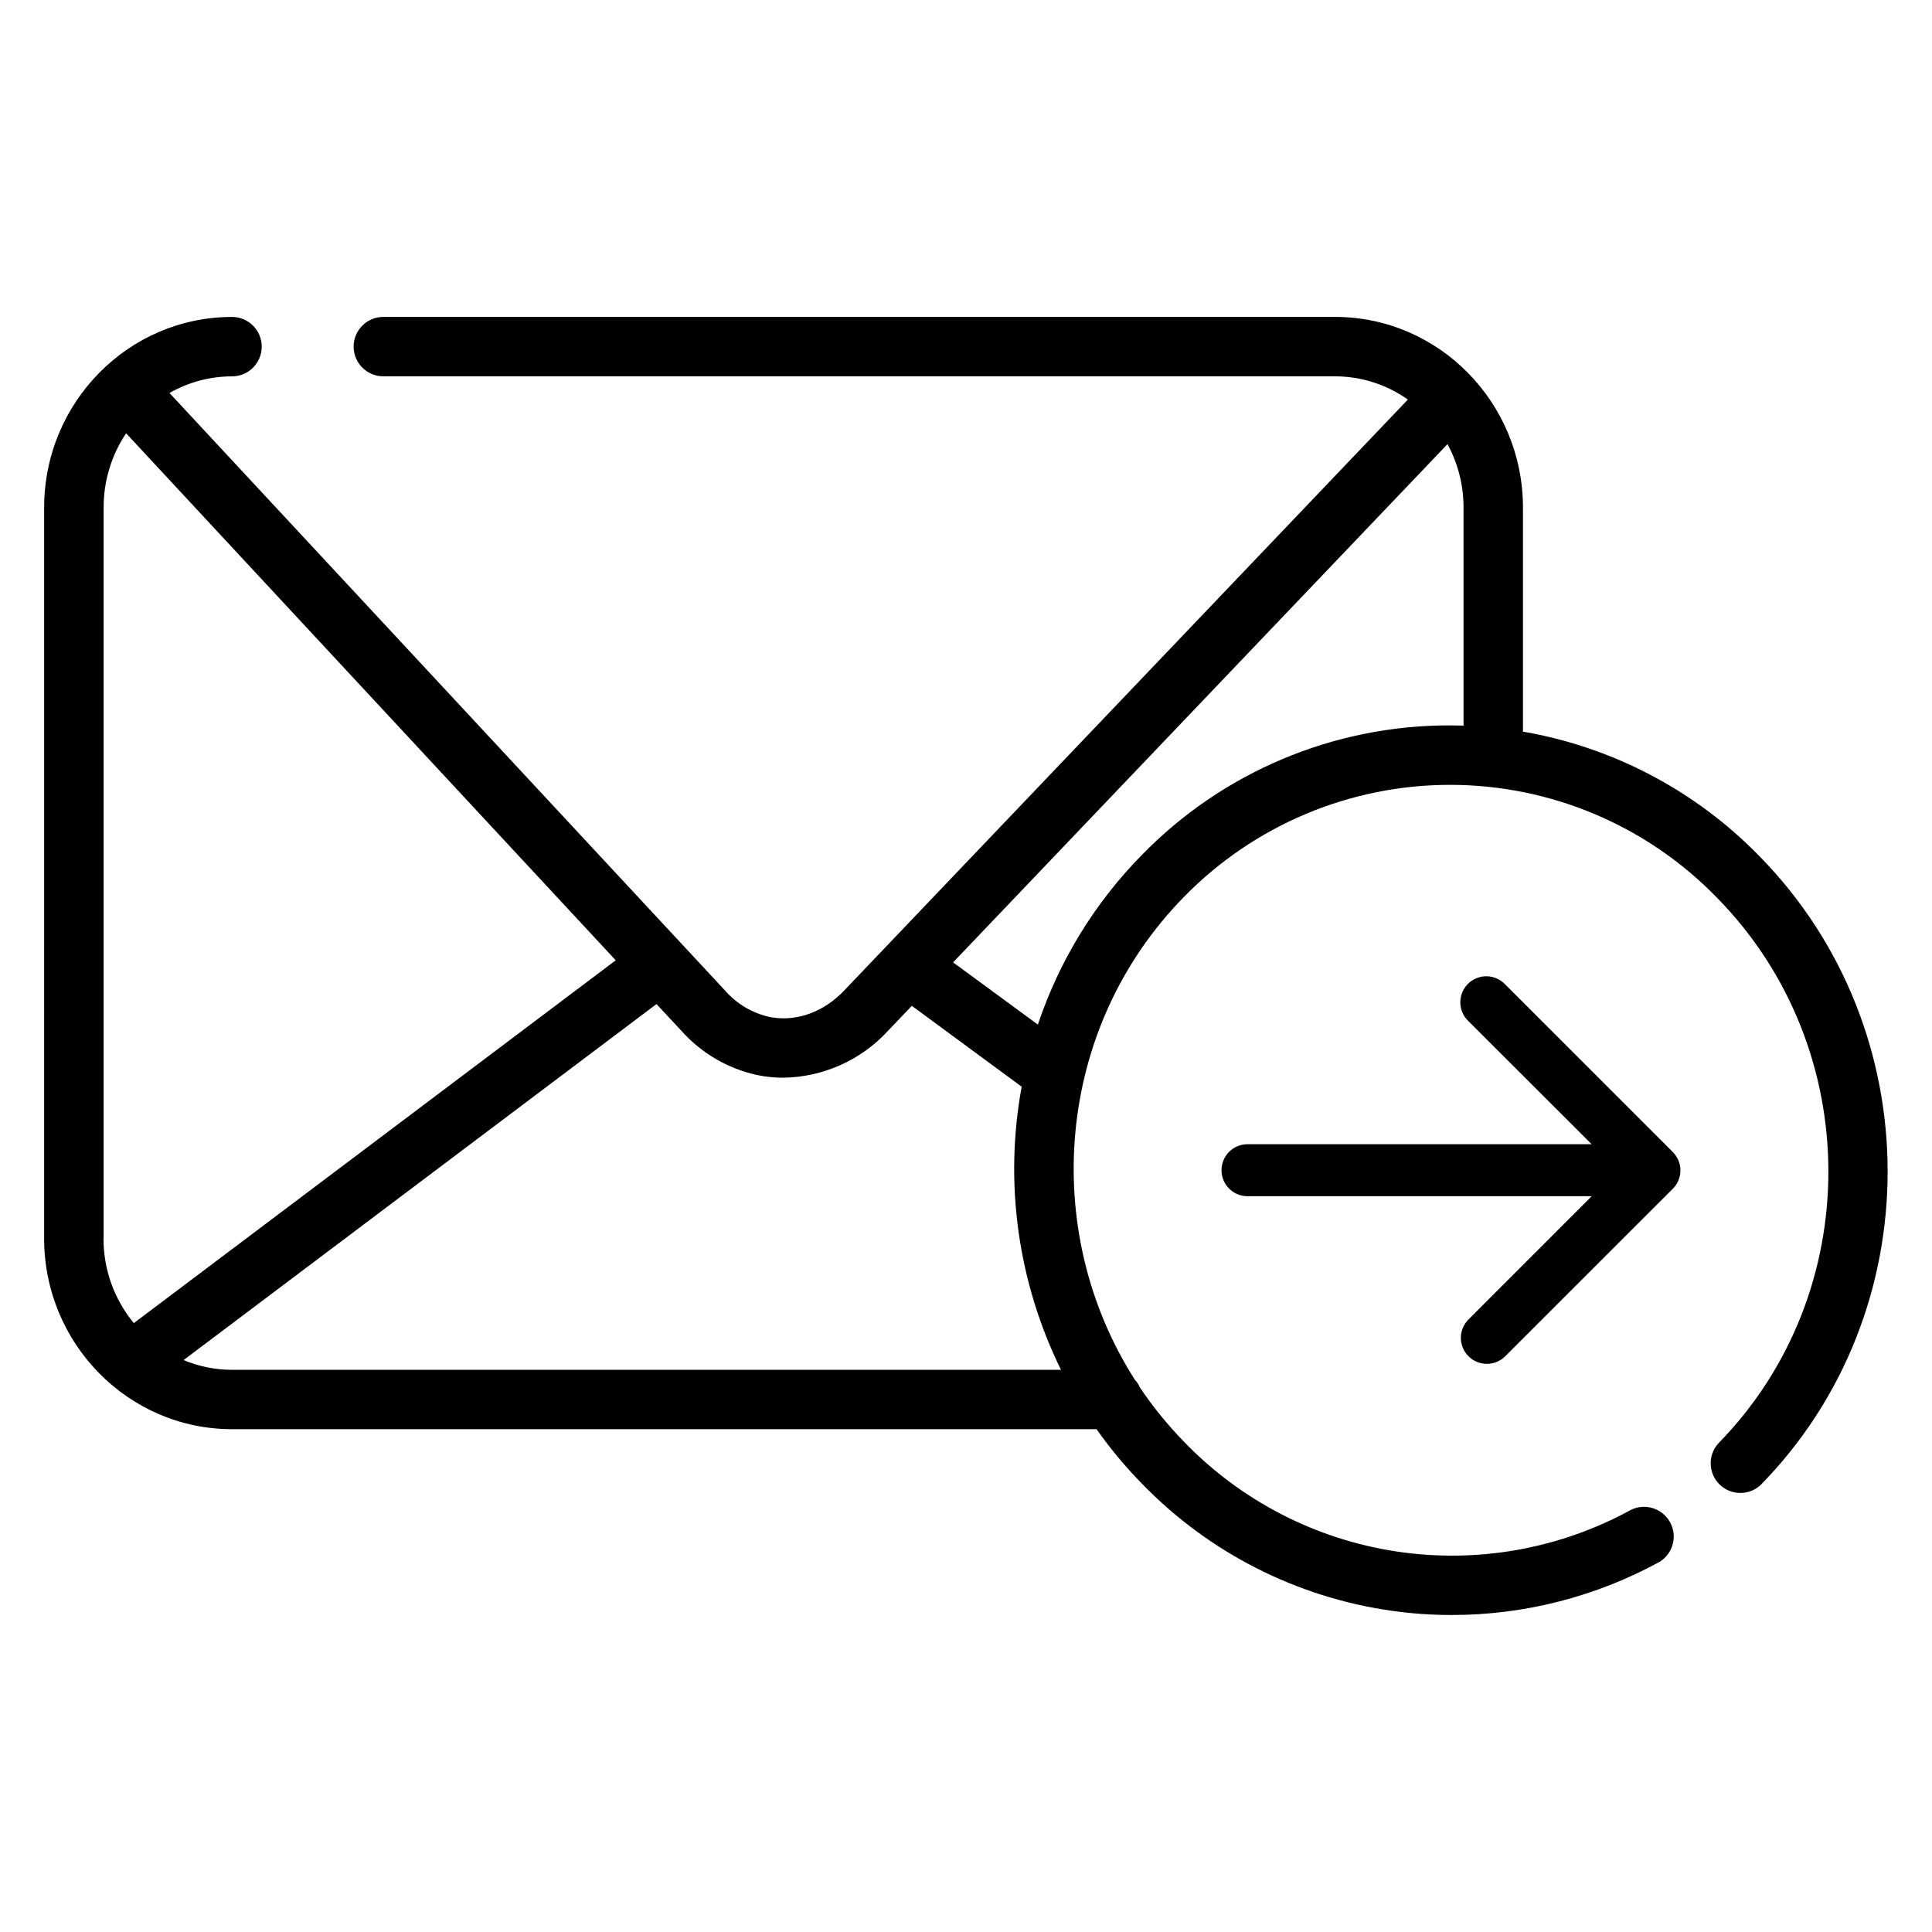 <?xml version="1.0" encoding="UTF-8"?>
<!-- Uploaded to: ICON Repo, www.svgrepo.com, Generator: ICON Repo Mixer Tools -->
<svg fill="#000000" width="800px" height="800px" version="1.1" viewBox="144 144 512 512" xmlns="http://www.w3.org/2000/svg">
 <g>
  <path d="m610.33 370.96c-16.891-17.375-38.852-28.953-62.73-33.074v-59.375c0-27.867-22.336-50.527-49.789-50.527h-252.22c-4.348 0-7.875 3.523-7.875 7.871 0 4.348 3.527 7.875 7.875 7.875h252.22c6.91 0.008 13.648 2.16 19.285 6.16l-149.4 156.63c-5.305 5.559-12.211 8.156-18.941 7.125-0.336-0.051-0.668-0.109-0.984-0.176v-0.004c-4.477-1.031-8.52-3.441-11.555-6.887l-147.3-158.43h0.004c5.043-2.891 10.754-4.41 16.57-4.406 4.348 0 7.871-3.527 7.871-7.875s-3.523-7.871-7.871-7.871c-27.453 0-49.789 22.633-49.789 50.527l-0.004 193.7c0 27.867 22.336 50.527 49.789 50.527h229.11c3.644 5.168 7.703 10.031 12.133 14.543 17.668 18.191 40.879 30 65.984 33.566 5.293 0.754 10.633 1.133 15.98 1.133 19.262 0.008 38.211-4.836 55.105-14.082 3.586-2.199 4.809-6.824 2.781-10.508-2.027-3.684-6.594-5.125-10.367-3.269-18.945 10.375-40.773 14.246-62.133 11.023-21.355-3.227-41.066-13.367-56.105-28.871-4.387-4.484-8.359-9.355-11.867-14.555-0.34-0.789-0.812-1.516-1.398-2.144-25.258-39.637-20.941-93.234 13.02-127.86 18.598-19.059 44.109-29.781 70.738-29.734s52.105 10.867 70.633 29.992c39.152 39.922 39.273 104.77 0.246 144.56-2.793 3.137-2.629 7.914 0.367 10.855 3 2.941 7.777 3.008 10.859 0.156 44.988-45.863 44.883-120.6-0.246-166.6zm-438.87 101.27 0.004-193.72c-0.02-7.008 2.055-13.859 5.961-19.68l129.75 139.66-127.71 96.148c-5.207-6.305-8.047-14.23-8.031-22.406zm34.047 34.785h0.004c-4.418 0-8.789-0.875-12.863-2.578l125.33-94.348 6.731 7.223c5.269 5.859 12.246 9.91 19.945 11.582 0.57 0.117 1.152 0.227 1.73 0.316h0.004c1.719 0.262 3.457 0.395 5.195 0.391 10.465-0.145 20.418-4.559 27.551-12.219l6.516-6.828 29.105 21.43c-4.68 25.48-1.027 51.789 10.422 75.031zm326.35-170.71c-1.23 0-2.449-0.07-3.68-0.07v0.004c-30.766-0.047-60.234 12.379-81.672 34.438-12.441 12.672-21.828 28.012-27.457 44.852l-22.465-16.492 131.02-137.34c2.797 5.16 4.258 10.938 4.25 16.805z"/>
  <path d="m533.16 503.42c1.293 1.293 3.043 2.016 4.871 2.016s3.578-0.723 4.871-2.016l44.406-44.379c1.293-1.293 2.019-3.043 2.019-4.871s-0.727-3.578-2.019-4.871l-44.406-44.406c-1.277-1.359-3.047-2.141-4.91-2.168-1.863-0.031-3.66 0.695-4.977 2.012-1.316 1.316-2.047 3.113-2.019 4.973 0.027 1.863 0.809 3.637 2.164 4.914l32.648 32.609h-91.207c-3.805 0-6.887 3.086-6.887 6.887 0 3.805 3.082 6.891 6.887 6.891h91.207l-32.648 32.668c-1.293 1.293-2.019 3.043-2.019 4.871s0.727 3.578 2.019 4.871z"/>
 </g>
</svg>